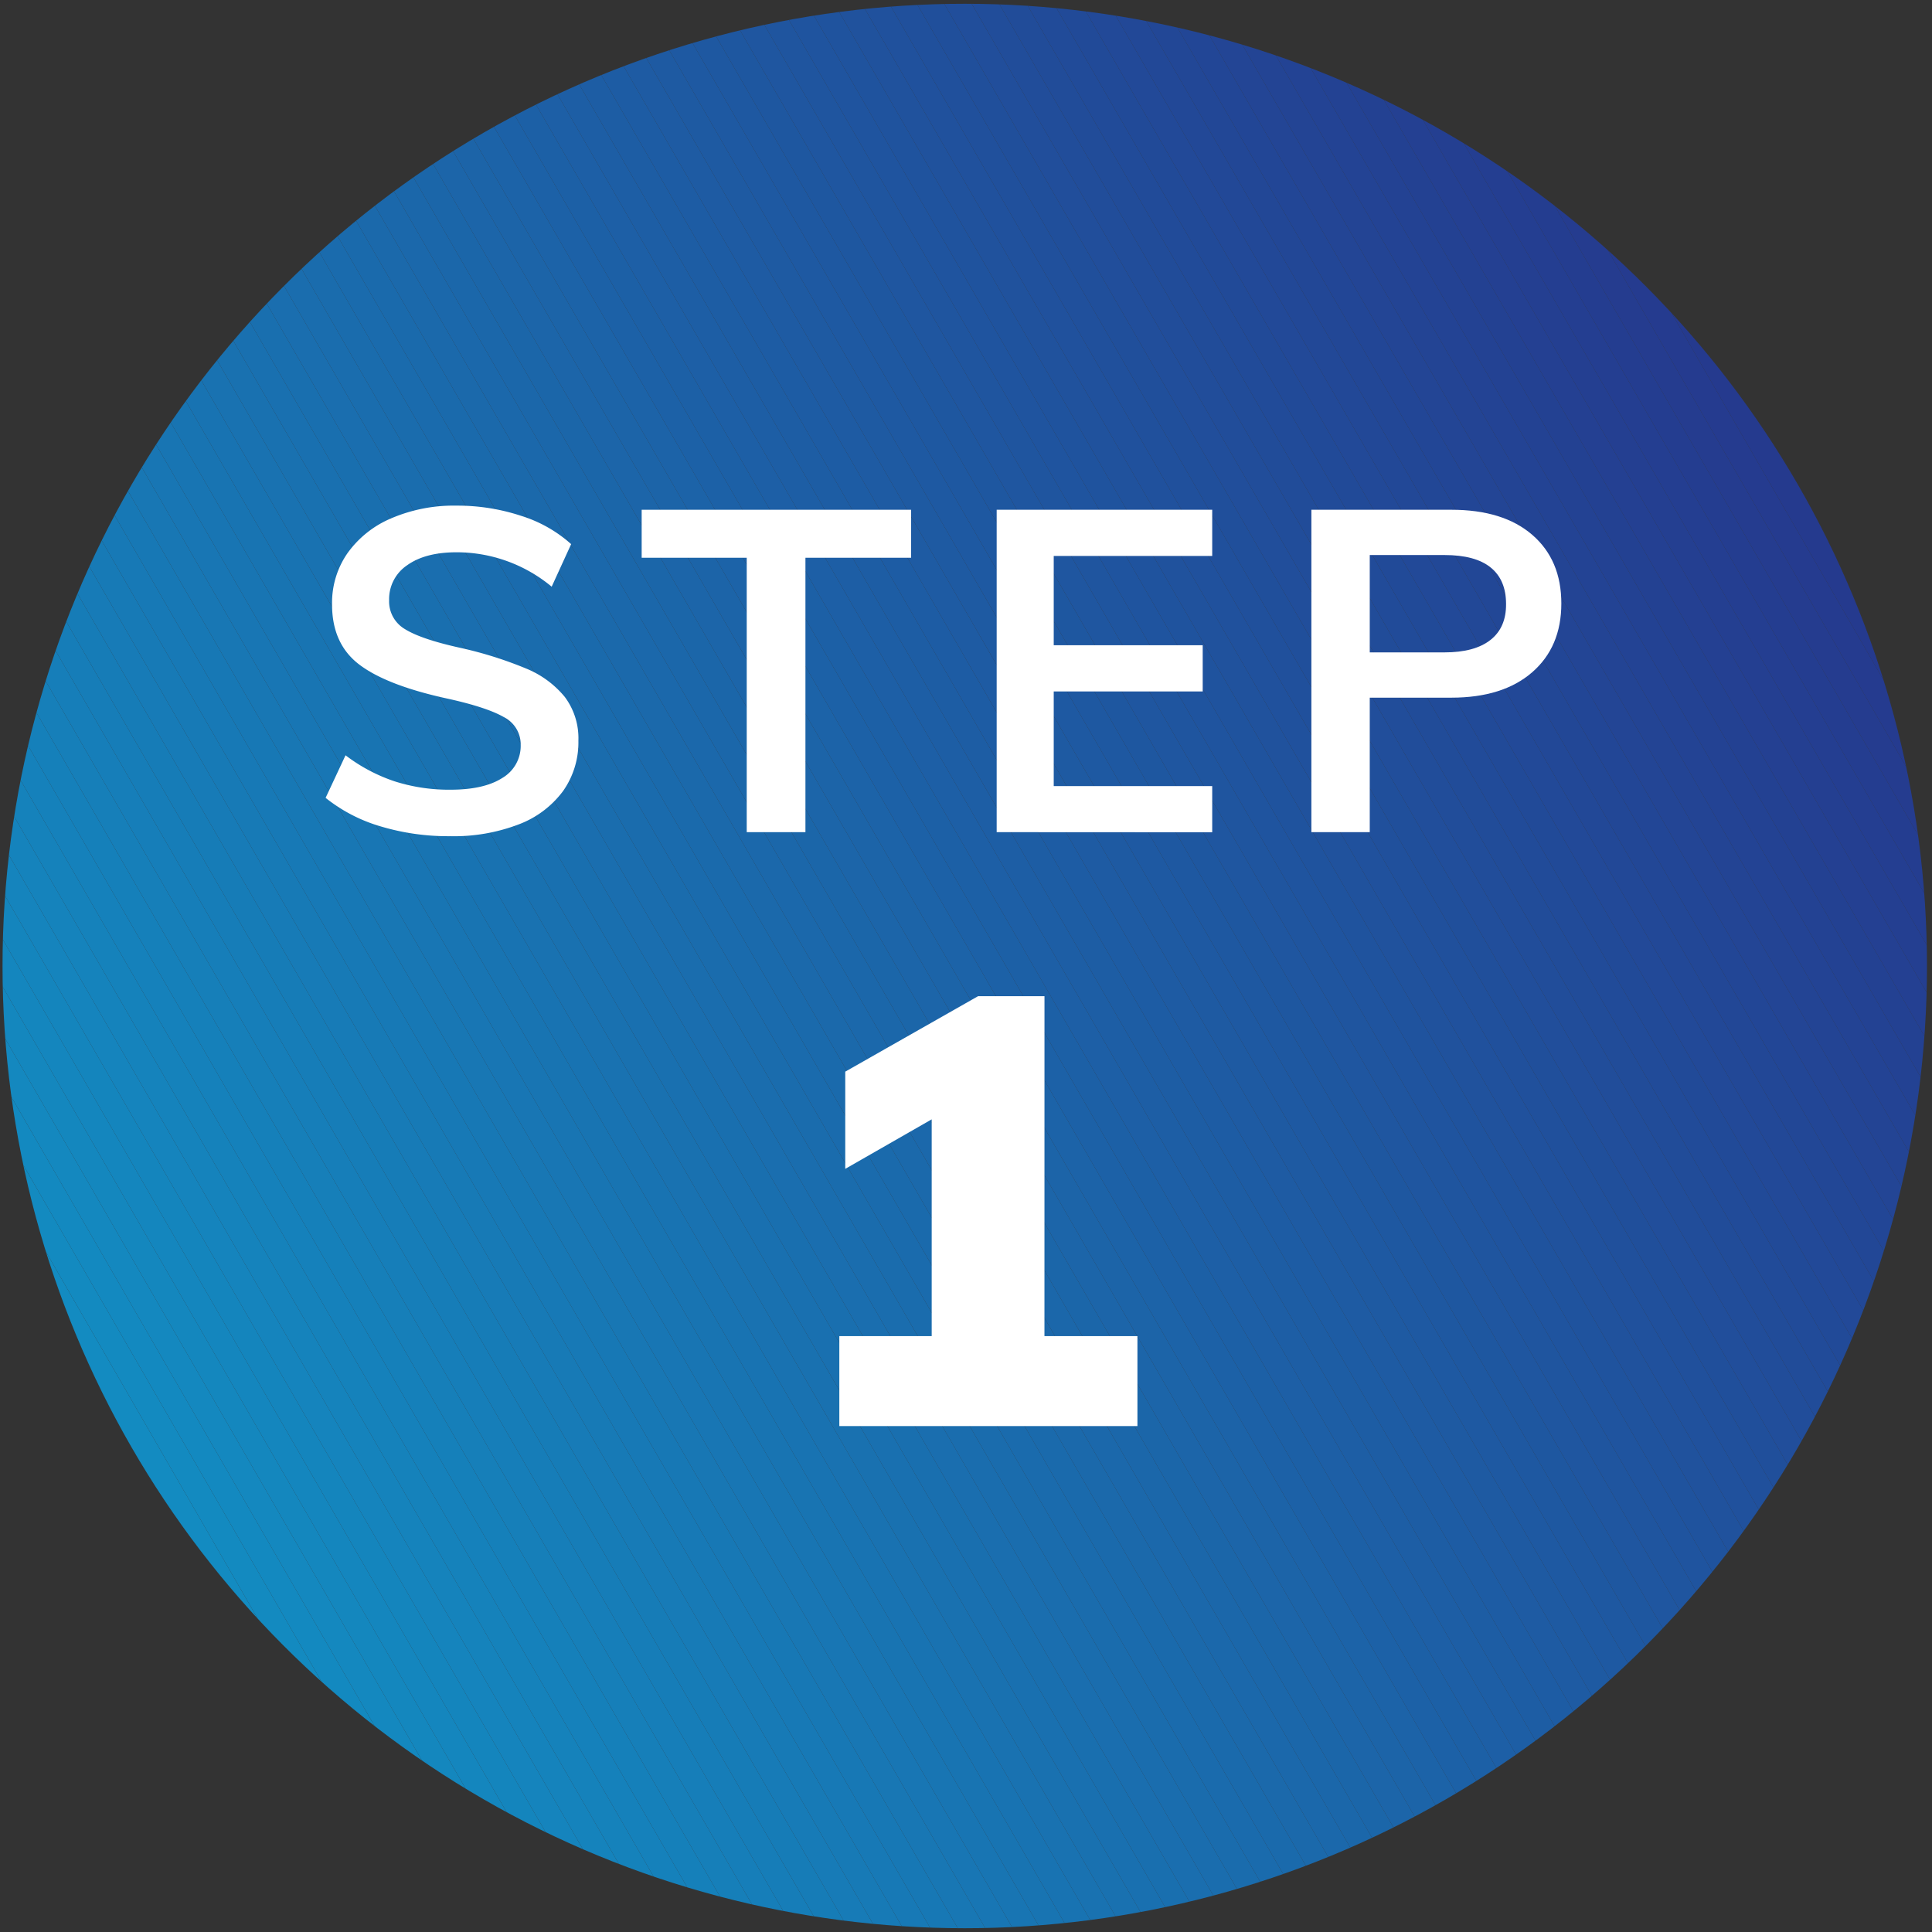 <?xml version="1.0" encoding="UTF-8"?> <svg xmlns="http://www.w3.org/2000/svg" xmlns:xlink="http://www.w3.org/1999/xlink" viewBox="0 0 512 512"><rect x="0" y="0" width="512" height="512" fill="#333333" stroke="none"/><defs><clipPath id="a"><circle cx="255.67" cy="256" r="255" style="fill:none"></circle></clipPath></defs><g style="clip-path:url(#a)"><polygon points="0.67 324.41 108.39 511 0.67 511 0.67 324.41" style="fill:#138bc1"></polygon><polygon points="0.67 311.82 115.66 511 108.39 511 0.67 324.41 0.67 311.82" style="fill:#138bc1"></polygon><polygon points="0.67 299.22 122.94 511 115.66 511 0.67 311.82 0.67 299.22" style="fill:#138ac0"></polygon><polygon points="0.67 286.63 130.21 511 122.94 511 0.67 299.22 0.67 286.63" style="fill:#1389c0"></polygon><polygon points="0.67 274.03 137.48 511 130.21 511 0.67 286.63 0.67 274.03" style="fill:#1488bf"></polygon><polygon points="0.67 261.44 144.75 511 137.48 511 0.67 274.03 0.67 261.44" style="fill:#1487be"></polygon><polygon points="0.67 248.84 152.02 511 144.75 511 0.67 261.44 0.67 248.84" style="fill:#1486be"></polygon><polygon points="0.67 236.25 159.29 511 152.02 511 0.67 248.84 0.67 236.25" style="fill:#1485bd"></polygon><polygon points="0.67 223.66 166.56 511 159.29 511 0.67 236.25 0.67 223.66" style="fill:#1584bd"></polygon><polygon points="0.67 211.06 173.84 511 166.56 511 0.67 223.66 0.67 211.06" style="fill:#1583bc"></polygon><polygon points="0.67 198.47 181.11 511 173.84 511 0.67 211.06 0.67 198.47" style="fill:#1582bb"></polygon><polygon points="0.67 185.87 188.38 511 181.11 511 0.67 198.47 0.67 185.87" style="fill:#1581bb"></polygon><polygon points="0.67 173.28 195.65 511 188.38 511 0.67 185.87 0.67 173.28" style="fill:#1580ba"></polygon><polygon points="0.67 160.68 202.92 511 195.65 511 0.67 173.28 0.67 160.68" style="fill:#167fb9"></polygon><polygon points="0.67 148.09 210.19 511 202.92 511 0.67 160.68 0.67 148.09" style="fill:#167eb9"></polygon><polygon points="0.67 135.49 217.47 511 210.19 511 0.67 148.09 0.67 135.49" style="fill:#167db8"></polygon><polygon points="0.67 122.9 224.74 511 217.47 511 0.67 135.49 0.67 122.9" style="fill:#167cb7"></polygon><polygon points="0.67 110.3 232.01 511 224.74 511 0.67 122.9 0.67 110.3" style="fill:#177bb7"></polygon><polygon points="0.67 97.71 239.28 511 232.01 511 0.67 110.3 0.67 97.71" style="fill:#177ab6"></polygon><polygon points="0.67 85.11 246.55 511 239.28 511 0.67 97.71 0.67 85.11" style="fill:#1779b6"></polygon><polygon points="0.67 72.52 253.82 511 246.55 511 0.67 85.11 0.67 72.52" style="fill:#1778b5"></polygon><polygon points="0.67 64.61 2.69 63.44 261.1 511 253.82 511 0.67 72.52 0.67 64.61" style="fill:#1877b4"></polygon><polygon points="2.69 63.44 8.15 60.29 268.37 511 261.1 511 2.69 63.44" style="fill:#1876b4"></polygon><polygon points="8.15 60.29 13.6 57.14 275.64 511 268.37 511 8.15 60.29" style="fill:#1875b3"></polygon><polygon points="13.6 57.14 19.05 53.99 282.91 511 275.64 511 13.6 57.14" style="fill:#1874b2"></polygon><polygon points="19.05 53.99 24.51 50.84 290.18 511 282.91 511 19.05 53.99" style="fill:#1873b2"></polygon><polygon points="24.51 50.84 29.96 47.69 297.45 511 290.18 511 24.51 50.84" style="fill:#1972b1"></polygon><polygon points="29.96 47.69 35.41 44.54 304.72 511 297.45 511 29.96 47.69" style="fill:#1971b0"></polygon><polygon points="35.41 44.54 40.87 41.39 312 511 304.72 511 35.41 44.54" style="fill:#1970b0"></polygon><polygon points="40.87 41.39 46.32 38.24 319.27 511 312 511 40.87 41.39" style="fill:#196faf"></polygon><polygon points="46.32 38.24 51.78 35.1 326.54 511 319.27 511 46.32 38.24" style="fill:#1a6eaf"></polygon><polygon points="51.78 35.1 57.23 31.95 333.81 511 326.54 511 51.78 35.1" style="fill:#1a6dae"></polygon><polygon points="57.23 31.95 62.68 28.8 341.08 511 333.81 511 57.23 31.95" style="fill:#1a6cad"></polygon><polygon points="62.68 28.8 68.14 25.65 348.35 511 341.08 511 62.68 28.8" style="fill:#1a6bad"></polygon><polygon points="68.14 25.65 73.59 22.5 355.63 511 348.35 511 68.14 25.65" style="fill:#1a6aac"></polygon><polygon points="73.59 22.5 79.04 19.35 362.9 511 355.63 511 73.59 22.5" style="fill:#1b69ab"></polygon><polygon points="79.04 19.35 84.5 16.2 370.17 511 362.9 511 79.04 19.35" style="fill:#1b68ab"></polygon><polygon points="84.5 16.2 89.95 13.06 377.44 511 370.17 511 84.5 16.2" style="fill:#1b67aa"></polygon><polygon points="89.95 13.06 95.41 9.91 384.71 511 377.44 511 89.95 13.06" style="fill:#1b66a9"></polygon><polygon points="95.41 9.91 100.86 6.76 391.98 511 384.71 511 95.41 9.91" style="fill:#1c65a9"></polygon><polygon points="100.86 6.76 106.31 3.61 399.25 511 391.98 511 100.86 6.76" style="fill:#1c64a8"></polygon><polygon points="106.31 3.61 110.83 1 112.08 1 405.02 508.39 400.5 511 399.25 511 106.31 3.61" style="fill:#1c63a8"></polygon><polygon points="119.35 1 410.47 505.24 405.02 508.39 112.08 1 119.35 1" style="fill:#1c61a7"></polygon><polygon points="126.62 1 415.93 502.09 410.47 505.24 119.35 1 126.62 1" style="fill:#1c60a6"></polygon><polygon points="133.89 1 421.38 498.94 415.93 502.09 126.62 1 133.89 1" style="fill:#1d5fa6"></polygon><polygon points="141.16 1 426.83 495.8 421.38 498.94 133.89 1 141.16 1" style="fill:#1d5ea5"></polygon><polygon points="148.44 1 432.29 492.65 426.83 495.8 141.16 1 148.44 1" style="fill:#1d5da4"></polygon><polygon points="155.71 1 437.74 489.5 432.29 492.65 148.44 1 155.71 1" style="fill:#1d5ca4"></polygon><polygon points="162.98 1 443.19 486.35 437.74 489.5 155.71 1 162.98 1" style="fill:#1e5ba3"></polygon><polygon points="170.25 1 448.65 483.2 443.19 486.35 162.98 1 170.25 1" style="fill:#1e5aa2"></polygon><polygon points="177.52 1 454.1 480.05 448.65 483.2 170.25 1 177.52 1" style="fill:#1e59a2"></polygon><polygon points="184.79 1 459.56 476.9 454.1 480.05 177.52 1 184.79 1" style="fill:#1e58a1"></polygon><polygon points="192.06 1 465.01 473.75 459.56 476.9 184.79 1 192.06 1" style="fill:#1e57a0"></polygon><polygon points="199.34 1 470.46 470.61 465.01 473.75 192.06 1 199.34 1" style="fill:#1f56a0"></polygon><polygon points="206.61 1 475.92 467.46 470.46 470.61 199.34 1 206.61 1" style="fill:#1f559f"></polygon><polygon points="213.88 1 481.37 464.31 475.92 467.46 206.61 1 213.88 1" style="fill:#1f549f"></polygon><polygon points="221.15 1 486.82 461.16 481.37 464.31 213.88 1 221.15 1" style="fill:#1f539e"></polygon><polygon points="228.42 1 492.28 458.01 486.82 461.16 221.15 1 228.42 1" style="fill:#20529d"></polygon><polygon points="235.69 1 497.73 454.86 492.28 458.01 228.42 1 235.69 1" style="fill:#20519d"></polygon><polygon points="242.97 1 503.19 451.71 497.73 454.86 235.69 1 242.97 1" style="fill:#20509c"></polygon><polygon points="250.24 1 508.64 448.56 503.19 451.71 242.97 1 250.24 1" style="fill:#204f9b"></polygon><polygon points="257.51 1 510.67 439.48 510.67 447.39 508.64 448.56 250.24 1 257.51 1" style="fill:#214e9b"></polygon><polygon points="264.78 1 510.67 426.89 510.67 439.48 257.51 1 264.78 1" style="fill:#214d9a"></polygon><polygon points="272.05 1 510.67 414.29 510.67 426.89 264.78 1 272.05 1" style="fill:#214c99"></polygon><polygon points="279.32 1 510.67 401.7 510.67 414.29 272.05 1 279.32 1" style="fill:#214b99"></polygon><polygon points="286.59 1 510.67 389.1 510.67 401.7 279.32 1 286.59 1" style="fill:#214a98"></polygon><polygon points="293.87 1 510.67 376.51 510.67 389.1 286.59 1 293.87 1" style="fill:#224998"></polygon><polygon points="301.14 1 510.67 363.91 510.67 376.51 293.87 1 301.14 1" style="fill:#224897"></polygon><polygon points="308.41 1 510.67 351.32 510.67 363.91 301.14 1 308.41 1" style="fill:#224796"></polygon><polygon points="315.68 1 510.67 338.72 510.67 351.32 308.41 1 315.68 1" style="fill:#224696"></polygon><polygon points="322.95 1 510.67 326.13 510.67 338.72 315.68 1 322.95 1" style="fill:#234595"></polygon><polygon points="330.22 1 510.67 313.54 510.67 326.13 322.95 1 330.22 1" style="fill:#234494"></polygon><polygon points="337.5 1 510.67 300.94 510.67 313.54 330.22 1 337.5 1" style="fill:#234394"></polygon><polygon points="344.77 1 510.67 288.35 510.67 300.94 337.5 1 344.77 1" style="fill:#234293"></polygon><polygon points="352.04 1 510.67 275.75 510.67 288.35 344.77 1 352.04 1" style="fill:#234192"></polygon><polygon points="359.31 1 510.67 263.16 510.67 275.75 352.04 1 359.31 1" style="fill:#244092"></polygon><polygon points="366.58 1 510.67 250.56 510.67 263.16 359.31 1 366.58 1" style="fill:#243f91"></polygon><polygon points="373.85 1 510.67 237.97 510.67 250.56 366.58 1 373.85 1" style="fill:#243e91"></polygon><polygon points="381.13 1 510.67 225.37 510.67 237.97 373.85 1 381.13 1" style="fill:#243d90"></polygon><polygon points="388.4 1 510.67 212.78 510.67 225.37 381.13 1 388.4 1" style="fill:#253c8f"></polygon><polygon points="395.67 1 510.67 200.18 510.67 212.78 388.4 1 395.67 1" style="fill:#253b8f"></polygon><polygon points="402.94 1 510.67 187.59 510.67 200.18 395.67 1 402.94 1" style="fill:#253a8e"></polygon><polygon points="510.67 187.59 402.94 1 510.67 1 510.67 187.59" style="fill:#253a8e"></polygon></g><path d="M100.87,219a42.33,42.33,0,0,1-14.58-7.56l5.28-11.28a45,45,0,0,0,13,6.9,47.39,47.39,0,0,0,14.82,2.22q8.88,0,13.74-3.12a9.85,9.85,0,0,0,4.86-8.76,8.1,8.1,0,0,0-4.5-7.38q-4.5-2.58-14.82-4.86-16.08-3.48-23.4-9T88,160.05a23,23,0,0,1,4.08-13.44,27.22,27.22,0,0,1,11.58-9.24A42,42,0,0,1,121,134a53.72,53.72,0,0,1,17.1,2.7,35.75,35.75,0,0,1,13.26,7.5l-5.16,11.28a39.4,39.4,0,0,0-25.2-9.12q-8.28,0-13.08,3.42a10.83,10.83,0,0,0-4.8,9.3,8.5,8.5,0,0,0,4.26,7.68q4.26,2.64,14.58,4.92a104,104,0,0,1,17.4,5.46,25.89,25.89,0,0,1,10.32,7.56,18.27,18.27,0,0,1,3.6,11.58,22.38,22.38,0,0,1-4.08,13.38,26.06,26.06,0,0,1-11.76,8.82,48,48,0,0,1-18.12,3.12A62.32,62.32,0,0,1,100.87,219Z" style="fill:#fff"></path><path d="M197.89,220.53V147.81H170.05V135.09h71.4v12.72h-28v72.72Z" style="fill:#fff"></path><path d="M264.13,220.53V135.09h57.12v12.24h-42V171h39.48v12.24H279.25v25.08h42v12.24Z" style="fill:#fff"></path><path d="M347.53,135.09h37.08q13.78,0,21.47,6.66t7.69,18.18q0,11.52-7.74,18.24t-21.42,6.72H363v35.64H347.53Zm35.27,37.8q8,0,12.19-3.3t4.13-9.54q0-6.36-4.08-9.66t-12.24-3.3H363v25.8Z" style="fill:#fff"></path><path d="M276.79,354.08h24.64v23.84h-79V354.08h24.48V296.64L224,309.76V284l35.2-20h17.6Z" style="fill:#fff"></path></svg> 